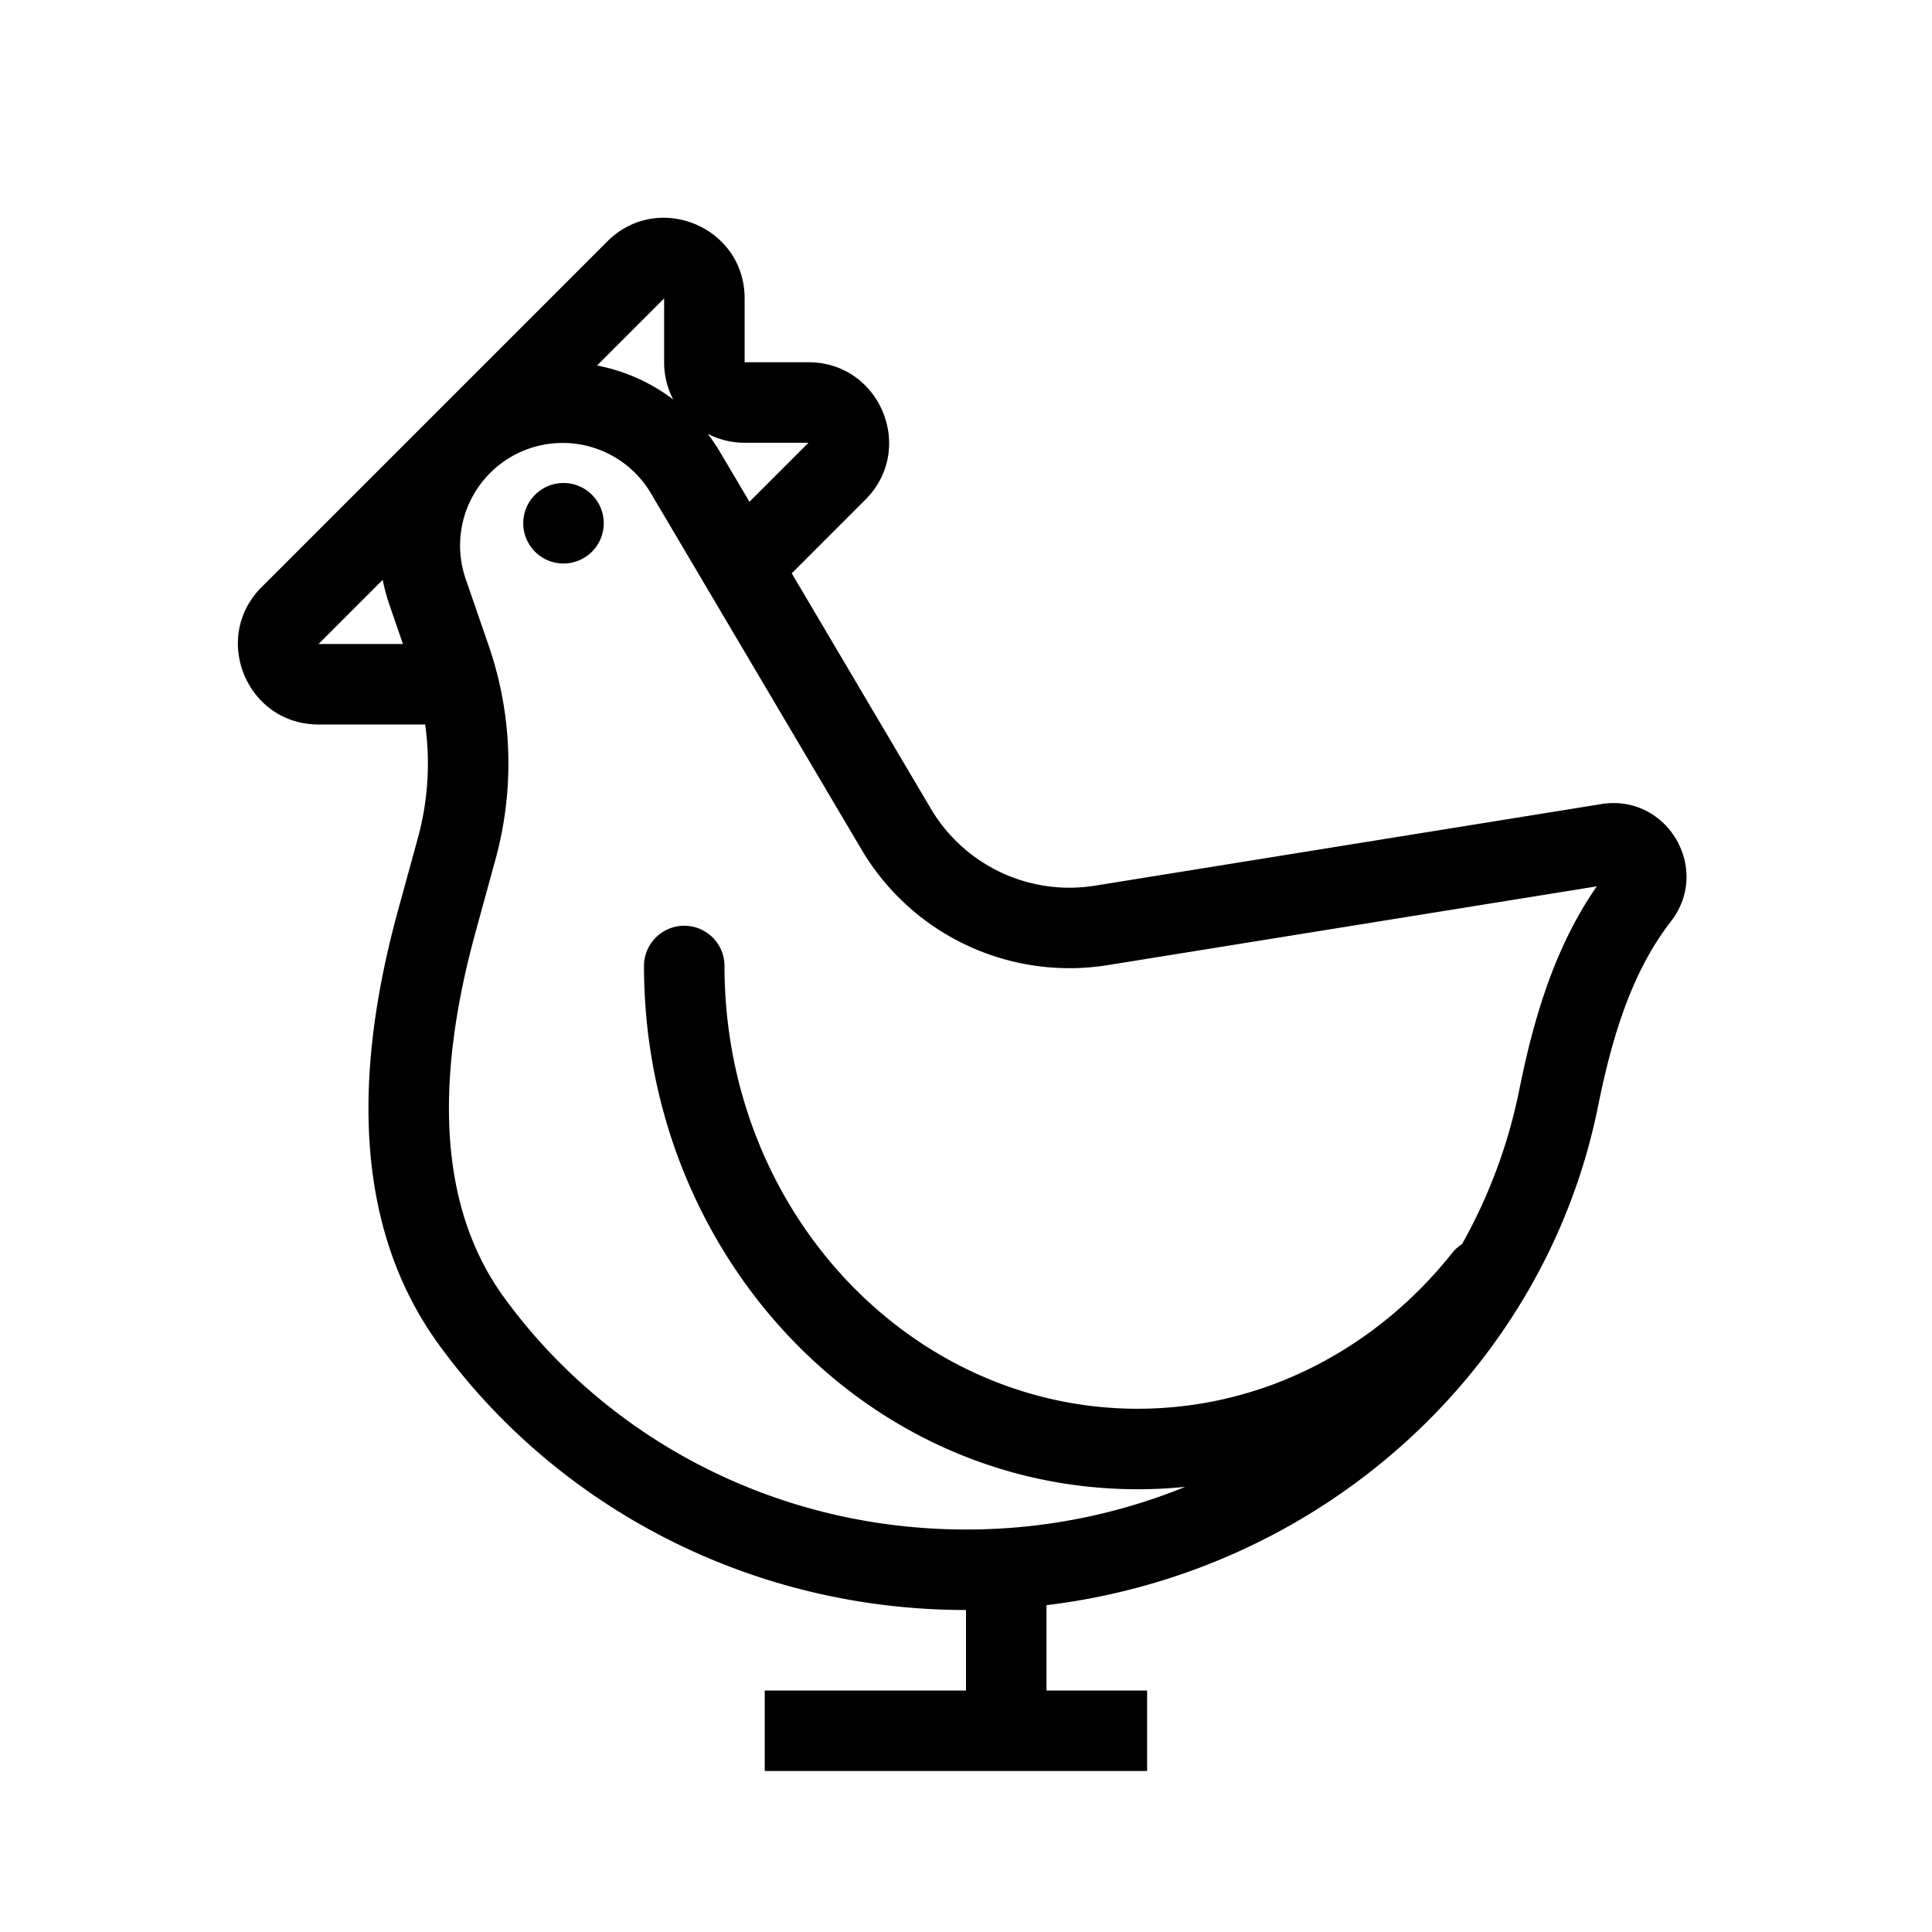 <?xml version="1.0" encoding="UTF-8"?>
<svg xmlns="http://www.w3.org/2000/svg" width="512" height="512" viewBox="0 0 48 48">
  <g fill="currentColor">
    <path d="M14 14a1 1 0 1 0 0-2a1 1 0 0 0 0 2Z"></path>
    <path fill-rule="evenodd" d="M15.086 6c1.26-1.26 3.414-.368 3.414 1.414V9h1.586c1.782 0 2.674 2.154 1.414 3.414l-1.793 1.793a1.138 1.138 0 0 1-.037.036l3.456 5.847a4 4 0 0 0 4.08 1.914l12.58-2.027c1.63-.263 2.74 1.609 1.728 2.914c-.97 1.251-1.459 2.85-1.812 4.6C38.384 34.02 32.854 39.052 26 39.88V42h2.5v2H19v-2h5v-2c-5.414 0-10.21-2.607-13.107-6.608c-2.324-3.21-1.946-7.335-1.006-10.767l.495-1.805a6.996 6.996 0 0 0 .181-2.822L10.5 18H7.914C6.132 18 5.24 15.846 6.5 14.586L15.086 6Zm5 5l-1.466 1.466l-.73-1.233a4.55 4.55 0 0 0-.307-.455c.275.142.586.222.917.222h1.586ZM16.5 9c0 .334.082.65.227.926a4.548 4.548 0 0 0-1.894-.845L16.5 7.414V9Zm-8.586 7l1.595-1.595c.04.209.096.417.168.625l.334.97H7.914Zm3.654-1.622a2.548 2.548 0 0 1 4.601-2.127l5.236 8.857a6 6 0 0 0 6.119 2.87l12.148-1.957c-1.082 1.557-1.589 3.383-1.93 5.075a13.09 13.09 0 0 1-1.419 3.815a.999.999 0 0 0-.247.222C34.183 33.513 31.378 35 28.264 35C22.654 35 18 30.136 18 24a1 1 0 0 0-2 0c0 7.12 5.432 13 12.264 13c.4 0 .794-.02 1.184-.06A14.402 14.402 0 0 1 24 38c-4.763 0-8.96-2.291-11.487-5.78c-1.766-2.439-1.6-5.773-.697-9.066l.495-1.806a8.998 8.998 0 0 0-.171-5.311l-.572-1.659Z" clip-rule="evenodd"></path>
  </g>
</svg>

